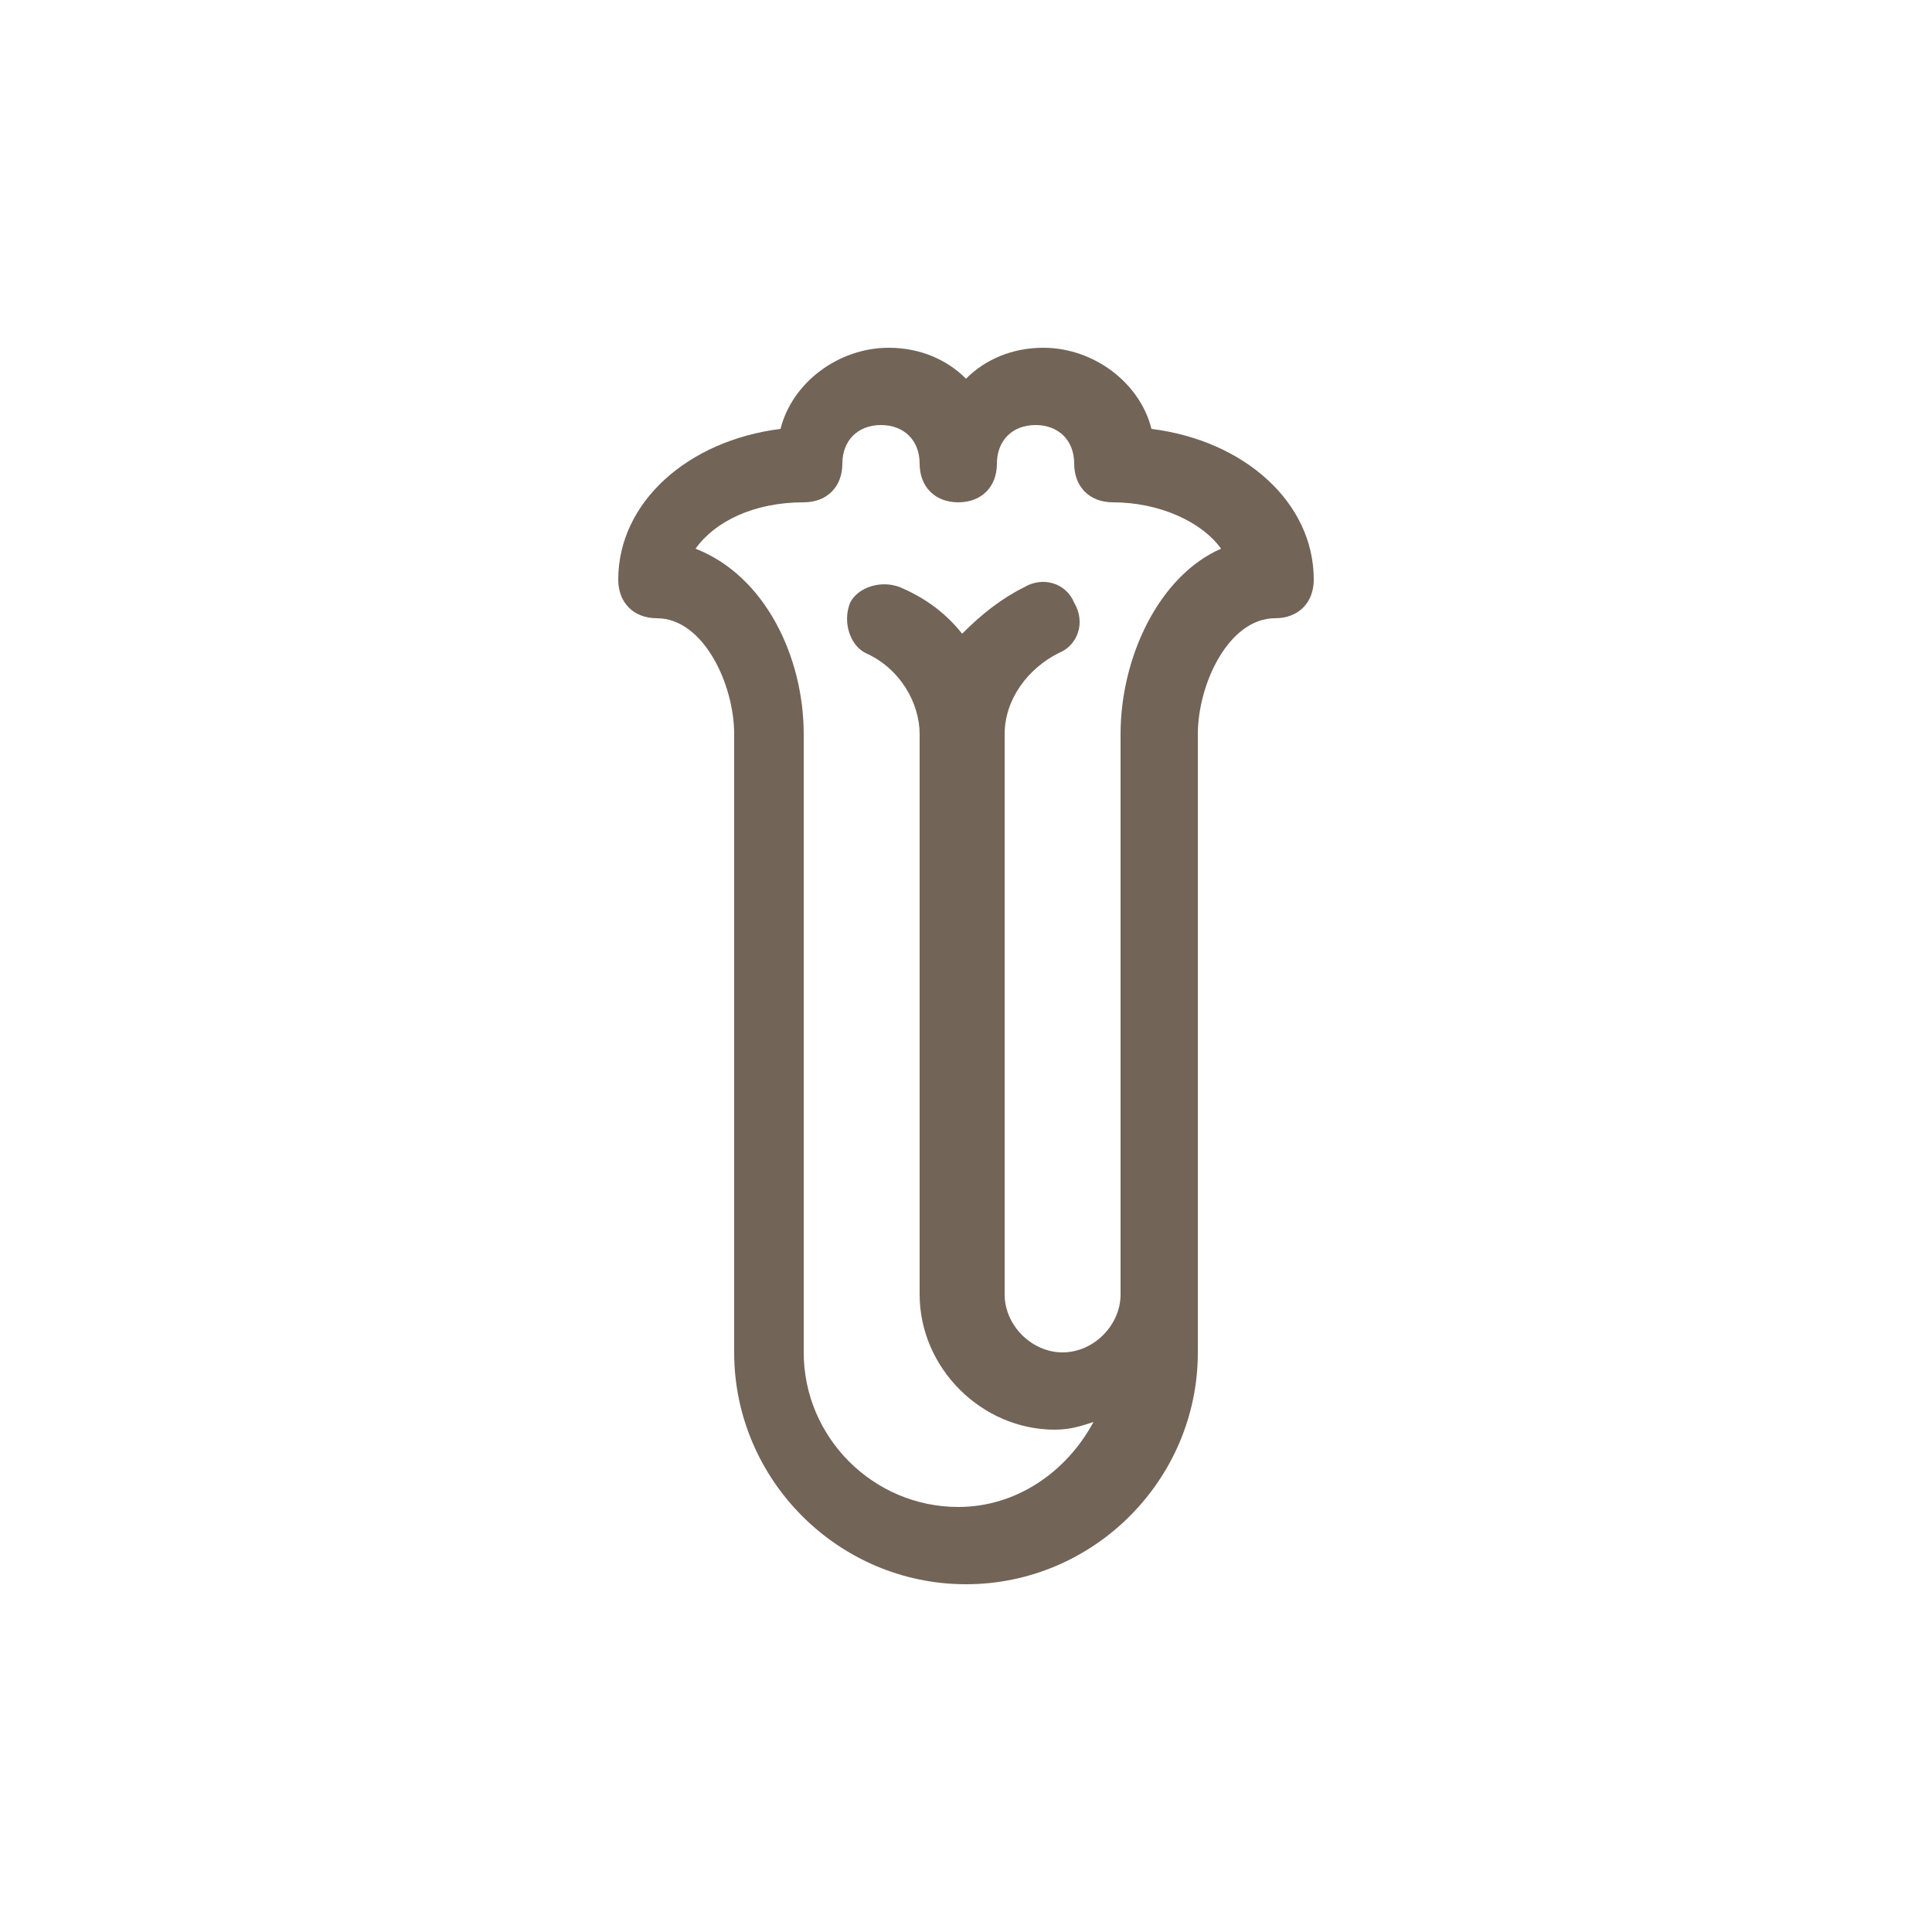<?xml version="1.0" encoding="utf-8"?>
<!-- Generator: Adobe Illustrator 26.5.0, SVG Export Plug-In . SVG Version: 6.00 Build 0)  -->
<svg version="1.1" xmlns="http://www.w3.org/2000/svg" xmlns:xlink="http://www.w3.org/1999/xlink" x="0px" y="0px"
	 viewBox="0 0 50 50" style="enable-background:new 0 0 50 50;" xml:space="preserve">
<style type="text/css">
	.st0{fill:#736458;}
</style>
<g id="Guías_para_la_mesa_de_trabajo">
</g>
<g id="mollusk">
</g>
<g id="GMO">
</g>
<g id="chef_x5F_hat">
</g>
<g id="organic">
</g>
<g id="vegetarian">
</g>
<g id="spicy">
</g>
<g id="sugar">
</g>
<g id="sulfate">
</g>
<g id="corn">
</g>
<g id="honey">
</g>
<g id="mustard">
</g>
<g id="almonds">
</g>
<g id="tree_x5F_nuts">
</g>
<g id="sesame">
</g>
<g id="lupins">
</g>
<g id="soybeans">
</g>
<g id="gluten">
</g>
<g id="fish">
</g>
<g id="crustacean_x5F_shellfish">
</g>
<g id="peanuts">
</g>
<g id="celery">
	<path class="st0" d="M29.8,11.1C29.5,9.9,28.3,9,27,9c-0.8,0-1.5,0.3-2,0.8C24.5,9.3,23.8,9,23,9c-1.3,0-2.5,0.9-2.8,2.1
		C17.8,11.4,16,13,16,15c0,0.6,0.4,1,1,1c1.2,0,2,1.7,2,3v16c0,3.3,2.7,6,6,6c3.3,0,6-2.7,6-6V19c0-1.3,0.8-3,2-3c0.6,0,1-0.4,1-1
		C34,13,32.2,11.4,29.8,11.1z M29,19v14.5c0,0.8-0.7,1.5-1.5,1.5c-0.8,0-1.5-0.7-1.5-1.5V19c0-0.9,0.6-1.7,1.4-2.1
		c0.5-0.2,0.7-0.8,0.4-1.3c-0.2-0.5-0.8-0.7-1.3-0.4c-0.6,0.3-1.1,0.7-1.6,1.2c-0.4-0.5-0.9-0.9-1.6-1.2c-0.5-0.2-1.1,0-1.3,0.4
		c-0.2,0.5,0,1.1,0.4,1.3c0.9,0.4,1.4,1.3,1.4,2.1v14.5c0,1.9,1.6,3.5,3.5,3.5c0.4,0,0.7-0.1,1-0.2c-0.7,1.3-2,2.2-3.5,2.2
		c-2.2,0-4-1.8-4-4V19c0-2-1-4.1-2.8-4.8c0.5-0.7,1.5-1.2,2.8-1.2c0.6,0,1-0.4,1-1c0-0.6,0.4-1,1-1c0.6,0,1,0.4,1,1c0,0.6,0.4,1,1,1
		c0.6,0,1-0.4,1-1c0-0.6,0.4-1,1-1c0.6,0,1,0.4,1,1c0,0.6,0.4,1,1,1c1.2,0,2.3,0.5,2.8,1.2C30,14.9,29,17,29,19z"/>
</g>
<g id="egg">
</g>
<g id="dairy">
</g>
<g id="kosher">
</g>
<g id="chicken">
</g>
<g id="clipboard">
</g>
<g id="fork_x5F_knife">
</g>
<g id="fruit">
</g>
<g id="alcohol">
</g>
<g id="weight">
</g>
<g id="mushroom">
</g>
<g id="vitamins">
</g>
</svg>

